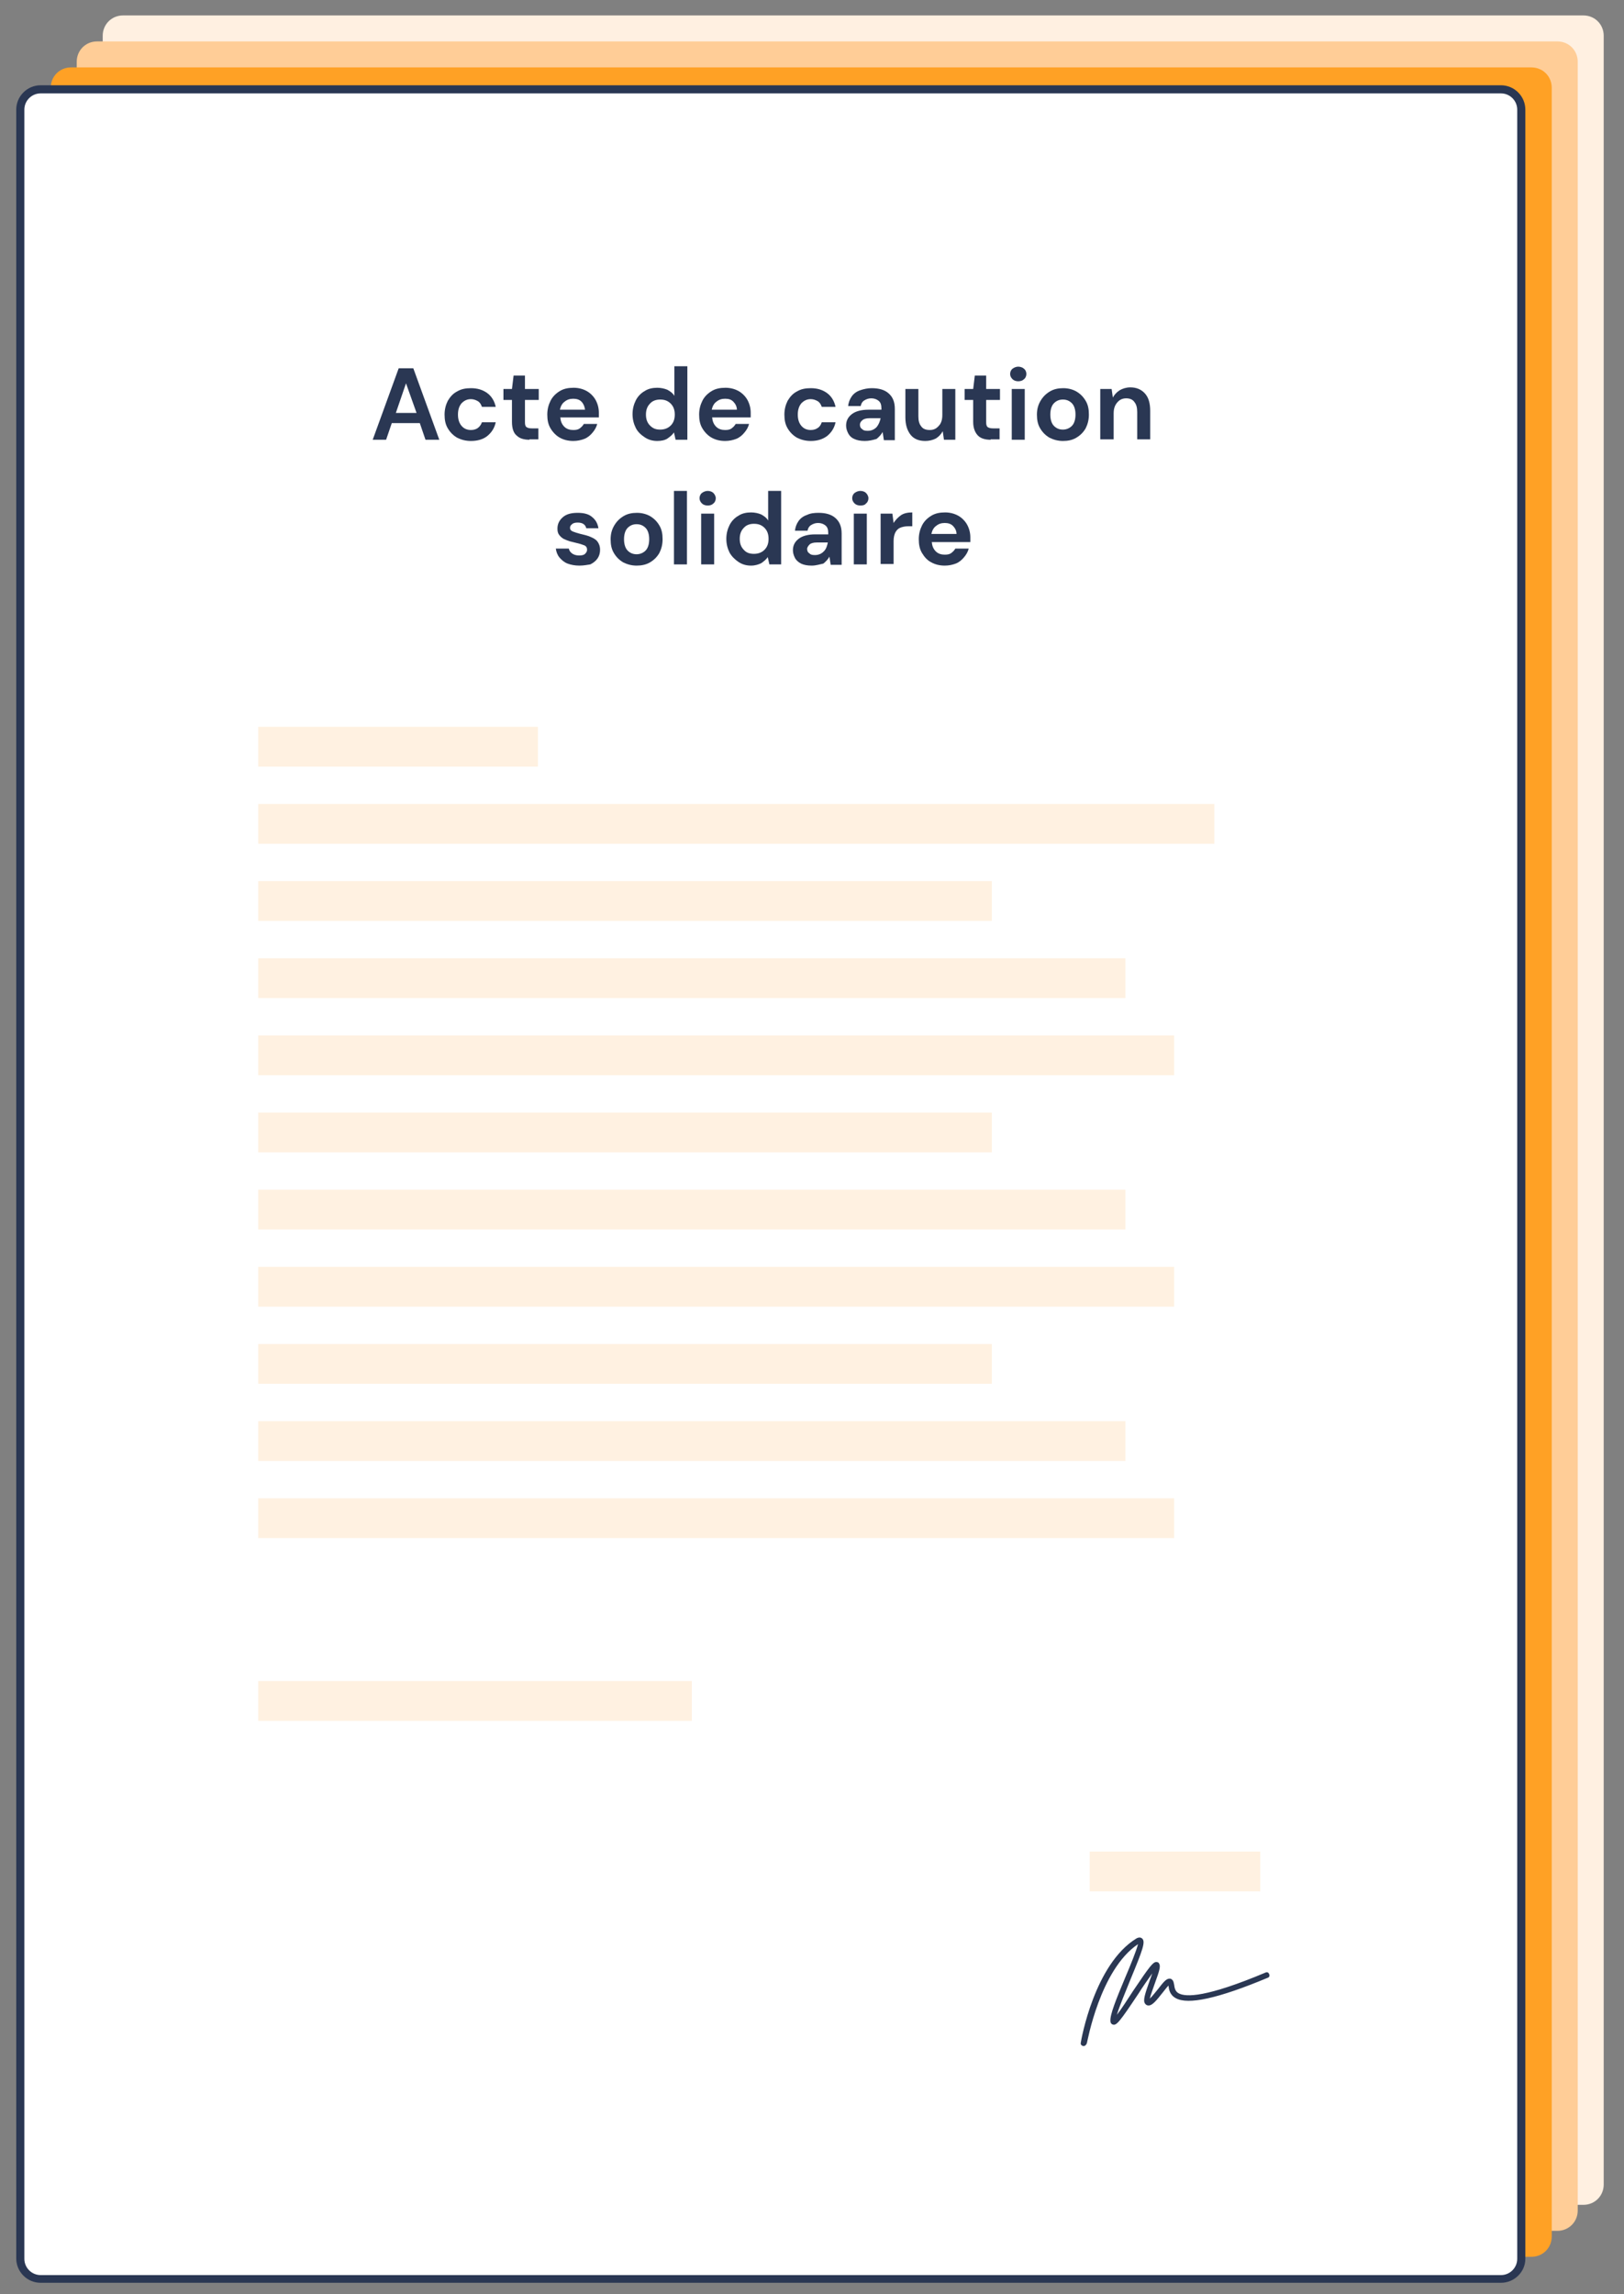 <?xml version="1.0" encoding="utf-8"?>
<!-- Generator: Adobe Illustrator 26.2.1, SVG Export Plug-In . SVG Version: 6.00 Build 0)  -->
<svg version="1.1" id="Calque_1" xmlns="http://www.w3.org/2000/svg" xmlns:xlink="http://www.w3.org/1999/xlink" x="0px" y="0px"
	 viewBox="0 0 400 565" style="enable-background:new 0 0 400 565;" xml:space="preserve">
<rect x="0" y="0" width="400" height="565" fill="#808080" stroke="none"/>
<style type="text/css">
	.st0{fill:#FFF0E1;}
	.st1{fill:#FFCD97;}
	.st2{fill:#FFA125;}
	.st3{fill:#FFFFFF;}
	.st4{fill:#2A3753;}
	.st5{fill:#FFF1E1;}
</style>
<g>
	<g>
		<path class="st0" d="M395,538c0,2.8-2.2,5-5,5H30.3c-2.8,0-5-2.2-5-5V8.8c0-2.8,2.2-5,5-5H390c2.8,0,5,2.2,5,5V538z"/>
	</g>
	<g>
		<path class="st1" d="M388.6,544.4c0,2.8-2.2,5-5,5H23.9c-2.8,0-5-2.2-5-5V15.2c0-2.8,2.2-5,5-5h359.7c2.8,0,5,2.2,5,5V544.4z"/>
	</g>
	<g>
		<path class="st2" d="M382.2,550.8c0,2.8-2.2,5-5,5H17.5c-2.8,0-5-2.2-5-5V21.6c0-2.8,2.2-5,5-5h359.7c2.8,0,5,2.2,5,5V550.8z"/>
	</g>
	<g>
		<g>
			<path class="st3" d="M374.7,556.2c0,2.8-2.2,5-5,5H10c-2.8,0-5-2.2-5-5V27c0-2.8,2.2-5,5-5h359.7c2.8,0,5,2.2,5,5V556.2z"/>
		</g>
		<g>
			<path class="st4" d="M369.7,562.2H10c-3.3,0-6-2.7-6-6V27c0-3.3,2.7-6,6-6h359.7c3.3,0,6,2.7,6,6v529.3
				C375.7,559.5,373,562.2,369.7,562.2z M10,23c-2.2,0-4,1.8-4,4v529.3c0,2.2,1.8,4,4,4h359.7c2.2,0,4-1.8,4-4V27c0-2.2-1.8-4-4-4
				H10z"/>
		</g>
	</g>
	<g>
		<path class="st4" d="M91.8,108.3l6.4-17.6h3.6l6.4,17.6h-3.4l-1.4-4.1h-6.9l-1.4,4.1H91.8z M97.5,101.7h5.1l-2.6-7.3L97.5,101.7z"
			/>
		<path class="st4" d="M116,108.6c-1.3,0-2.4-0.3-3.4-0.8c-1-0.6-1.7-1.3-2.3-2.3c-0.6-1-0.8-2.1-0.8-3.4s0.3-2.4,0.8-3.4
			c0.6-1,1.3-1.8,2.3-2.3c1-0.6,2.1-0.8,3.4-0.8c1.6,0,2.9,0.4,4,1.2c1.1,0.8,1.8,2,2.1,3.4h-3.4c-0.2-0.6-0.5-1.1-1-1.4
			s-1.1-0.5-1.7-0.5c-0.9,0-1.6,0.3-2.3,1c-0.6,0.7-0.9,1.6-0.9,2.8s0.3,2.1,0.9,2.8c0.6,0.7,1.4,1,2.3,1c0.7,0,1.3-0.2,1.7-0.5
			s0.8-0.8,1-1.4h3.4c-0.3,1.4-1,2.5-2.1,3.4C119,108.2,117.6,108.6,116,108.6z"/>
		<path class="st4" d="M130.4,108.3c-1.3,0-2.4-0.3-3.1-1c-0.8-0.6-1.2-1.8-1.2-3.4v-5.4h-2.1v-2.7h2.1l0.4-3.3h2.8v3.3h3.4v2.7
			h-3.4v5.5c0,0.6,0.1,1,0.4,1.2s0.7,0.3,1.3,0.3h1.6v2.7H130.4z"/>
		<path class="st4" d="M141.2,108.6c-1.3,0-2.4-0.3-3.3-0.8s-1.7-1.3-2.3-2.3c-0.6-1-0.8-2.1-0.8-3.4c0-1.3,0.3-2.4,0.8-3.4
			s1.3-1.8,2.3-2.4c1-0.6,2.1-0.8,3.4-0.8c1.2,0,2.3,0.3,3.2,0.8c0.9,0.5,1.7,1.3,2.2,2.2s0.8,2,0.8,3.1c0,0.2,0,0.4,0,0.6
			c0,0.2,0,0.4,0,0.6h-9.5c0.1,1,0.4,1.7,1,2.3c0.6,0.6,1.4,0.8,2.2,0.8c0.7,0,1.2-0.1,1.6-0.4c0.4-0.3,0.8-0.7,1-1.1h3.3
			c-0.2,0.8-0.6,1.5-1.2,2.2c-0.5,0.6-1.2,1.2-2,1.5C143.1,108.4,142.2,108.6,141.2,108.6z M141.2,98.2c-0.8,0-1.5,0.2-2.1,0.7
			c-0.6,0.4-1,1.1-1.2,2h6.2c-0.1-0.8-0.4-1.5-0.9-2S142,98.2,141.2,98.2z"/>
		<path class="st4" d="M161.9,108.6c-1.2,0-2.2-0.3-3.1-0.9c-0.9-0.6-1.7-1.3-2.2-2.3c-0.5-1-0.8-2.1-0.8-3.4s0.3-2.4,0.8-3.4
			c0.5-1,1.3-1.8,2.2-2.3c0.9-0.6,2-0.8,3.1-0.8c0.9,0,1.8,0.2,2.5,0.5c0.7,0.4,1.3,0.8,1.7,1.5v-7.3h3.2v18.1h-2.9l-0.4-1.8
			c-0.4,0.6-0.9,1-1.6,1.5C163.8,108.4,162.9,108.6,161.9,108.6z M162.6,105.8c1,0,1.9-0.3,2.6-1s1-1.6,1-2.7c0-1.1-0.3-2-1-2.7
			c-0.7-0.7-1.5-1-2.6-1c-1,0-1.9,0.3-2.5,1c-0.7,0.7-1,1.6-1,2.7c0,1.1,0.3,2,1,2.7S161.5,105.8,162.6,105.8z"/>
		<path class="st4" d="M178.6,108.6c-1.3,0-2.4-0.3-3.3-0.8s-1.7-1.3-2.3-2.3c-0.6-1-0.8-2.1-0.8-3.4c0-1.3,0.3-2.4,0.8-3.4
			c0.5-1,1.3-1.8,2.3-2.4c1-0.6,2.1-0.8,3.4-0.8c1.2,0,2.3,0.3,3.2,0.8c0.9,0.5,1.7,1.3,2.2,2.2s0.8,2,0.8,3.1c0,0.2,0,0.4,0,0.6
			c0,0.2,0,0.4,0,0.6h-9.5c0.1,1,0.4,1.7,1,2.3c0.6,0.6,1.4,0.8,2.2,0.8c0.7,0,1.2-0.1,1.6-0.4c0.4-0.3,0.8-0.7,1-1.1h3.3
			c-0.2,0.8-0.6,1.5-1.2,2.2c-0.5,0.6-1.2,1.2-2,1.5C180.5,108.4,179.6,108.6,178.6,108.6z M178.6,98.2c-0.8,0-1.5,0.2-2.1,0.7
			c-0.6,0.4-1,1.1-1.2,2h6.2c0-0.8-0.4-1.5-0.9-2S179.5,98.2,178.6,98.2z"/>
		<path class="st4" d="M199.7,108.6c-1.3,0-2.4-0.3-3.4-0.8c-1-0.6-1.7-1.3-2.3-2.3c-0.6-1-0.8-2.1-0.8-3.4s0.3-2.4,0.8-3.4
			c0.6-1,1.3-1.8,2.3-2.3c1-0.6,2.1-0.8,3.4-0.8c1.6,0,2.9,0.4,4,1.2c1.1,0.8,1.8,2,2.1,3.4h-3.4c-0.2-0.6-0.5-1.1-1-1.4
			c-0.5-0.3-1.1-0.5-1.7-0.5c-0.9,0-1.6,0.3-2.3,1c-0.6,0.7-0.9,1.6-0.9,2.8s0.3,2.1,0.9,2.8c0.6,0.7,1.4,1,2.3,1
			c0.7,0,1.3-0.2,1.7-0.5c0.5-0.3,0.8-0.8,1-1.4h3.4c-0.3,1.4-1,2.5-2.1,3.4C202.6,108.2,201.3,108.6,199.7,108.6z"/>
		<path class="st4" d="M213,108.6c-1.1,0-2-0.2-2.6-0.5c-0.7-0.3-1.2-0.8-1.5-1.4s-0.5-1.2-0.5-1.9c0-1.2,0.5-2.1,1.4-2.8
			c0.9-0.7,2.3-1.1,4.1-1.1h3.2v-0.3c0-0.9-0.2-1.5-0.7-1.9c-0.5-0.4-1.1-0.6-1.8-0.6c-0.7,0-1.2,0.2-1.7,0.5
			c-0.5,0.3-0.8,0.8-0.9,1.4h-3.1c0.1-0.9,0.4-1.7,0.9-2.4c0.5-0.7,1.2-1.2,2.1-1.5s1.8-0.5,2.8-0.5c1.8,0,3.2,0.4,4.2,1.3
			c1,0.9,1.5,2.1,1.5,3.8v7.7h-2.7l-0.3-2c-0.4,0.7-0.9,1.2-1.5,1.7C214.9,108.4,214,108.6,213,108.6z M213.7,106.1
			c0.9,0,1.6-0.3,2.2-0.9c0.5-0.6,0.8-1.3,1-2.2h-2.7c-0.9,0-1.5,0.2-1.8,0.5c-0.4,0.3-0.6,0.7-0.6,1.1c0,0.5,0.2,0.9,0.6,1.1
			C212.6,106,213.1,106.1,213.7,106.1z"/>
		<path class="st4" d="M227.9,108.6c-1.6,0-2.8-0.5-3.6-1.5s-1.3-2.4-1.3-4.3v-7h3.2v6.7c0,1.1,0.2,1.9,0.7,2.5
			c0.4,0.6,1.1,0.9,2.1,0.9c0.9,0,1.6-0.3,2.2-1c0.6-0.6,0.9-1.5,0.9-2.7v-6.4h3.2v12.5h-2.8l-0.3-2.1c-0.4,0.7-0.9,1.3-1.7,1.8
			C229.7,108.4,228.8,108.6,227.9,108.6z"/>
		<path class="st4" d="M244,108.3c-1.3,0-2.4-0.3-3.1-1s-1.2-1.8-1.2-3.4v-5.4h-2.1v-2.7h2.1l0.4-3.3h2.8v3.3h3.4v2.7h-3.4v5.5
			c0,0.6,0.1,1,0.4,1.2s0.7,0.3,1.3,0.3h1.6v2.7H244z"/>
		<path class="st4" d="M250.8,93.9c-0.6,0-1.1-0.2-1.4-0.5c-0.4-0.4-0.6-0.8-0.6-1.3c0-0.5,0.2-1,0.6-1.3c0.4-0.3,0.9-0.5,1.4-0.5
			s1.1,0.2,1.4,0.5c0.4,0.3,0.6,0.8,0.6,1.3c0,0.5-0.2,1-0.6,1.3C251.9,93.7,251.4,93.9,250.8,93.9z M249.2,108.3V95.8h3.2v12.5
			H249.2z"/>
		<path class="st4" d="M261.8,108.6c-1.2,0-2.3-0.3-3.3-0.8c-1-0.6-1.7-1.3-2.3-2.3c-0.6-1-0.8-2.1-0.8-3.4s0.3-2.4,0.9-3.4
			c0.6-1,1.3-1.7,2.3-2.3c1-0.6,2.1-0.8,3.3-0.8c1.2,0,2.3,0.3,3.2,0.8c1,0.6,1.7,1.3,2.3,2.3c0.6,1,0.8,2.1,0.8,3.4
			s-0.3,2.4-0.8,3.4c-0.6,1-1.3,1.7-2.3,2.3C264.1,108.4,263,108.6,261.8,108.6z M261.8,105.8c0.8,0,1.6-0.3,2.2-0.9
			c0.6-0.6,0.9-1.6,0.9-2.8s-0.3-2.2-0.9-2.8c-0.6-0.6-1.3-0.9-2.2-0.9c-0.9,0-1.6,0.3-2.2,0.9s-0.9,1.6-0.9,2.8s0.3,2.2,0.9,2.8
			S260.9,105.8,261.8,105.8z"/>
		<path class="st4" d="M271,108.3V95.8h2.8l0.3,2.1c0.4-0.7,0.9-1.3,1.7-1.8c0.7-0.4,1.6-0.7,2.6-0.7c1.5,0,2.7,0.5,3.6,1.5
			s1.3,2.4,1.3,4.3v7h-3.2v-6.7c0-1.1-0.2-1.9-0.7-2.5c-0.4-0.6-1.1-0.9-2-0.9c-0.9,0-1.6,0.3-2.2,1s-0.9,1.5-0.9,2.7v6.4H271z"/>
		<path class="st4" d="M142.7,139.3c-1.1,0-2.1-0.2-2.9-0.5s-1.5-0.9-2-1.5c-0.5-0.6-0.8-1.4-0.9-2.2h3.2c0.1,0.5,0.4,0.9,0.8,1.2
			c0.4,0.3,1,0.5,1.7,0.5c0.7,0,1.2-0.1,1.5-0.4c0.3-0.3,0.5-0.6,0.5-1c0-0.5-0.2-0.9-0.7-1.1c-0.5-0.2-1.1-0.4-2-0.6
			c-0.5-0.1-1.1-0.3-1.6-0.4c-0.6-0.2-1.1-0.4-1.5-0.6c-0.5-0.3-0.8-0.6-1.1-1c-0.3-0.4-0.4-0.9-0.4-1.5c0-1.1,0.4-2,1.3-2.8
			c0.9-0.8,2.1-1.1,3.7-1.1c1.5,0,2.7,0.3,3.5,1c0.9,0.7,1.4,1.6,1.6,2.8h-3c-0.2-0.9-0.9-1.4-2.1-1.4c-0.6,0-1.1,0.1-1.4,0.4
			c-0.3,0.2-0.5,0.5-0.5,0.9c0,0.4,0.2,0.7,0.7,0.9s1.1,0.4,1.9,0.6c0.9,0.2,1.7,0.4,2.4,0.7s1.3,0.6,1.7,1.1
			c0.4,0.5,0.7,1.2,0.7,2.1c0,0.8-0.2,1.5-0.6,2.1s-1,1.1-1.8,1.5C144.7,139.1,143.8,139.3,142.7,139.3z"/>
		<path class="st4" d="M156.8,139.3c-1.2,0-2.3-0.3-3.3-0.8c-1-0.6-1.7-1.3-2.3-2.3c-0.6-1-0.8-2.1-0.8-3.4s0.3-2.4,0.9-3.4
			c0.6-1,1.3-1.7,2.3-2.3c1-0.6,2.1-0.8,3.3-0.8c1.2,0,2.3,0.3,3.2,0.8c1,0.6,1.7,1.3,2.3,2.3c0.6,1,0.8,2.1,0.8,3.4
			s-0.3,2.4-0.8,3.4c-0.6,1-1.3,1.7-2.3,2.3S157.9,139.3,156.8,139.3z M156.8,136.5c0.8,0,1.6-0.3,2.2-0.9c0.6-0.6,0.9-1.6,0.9-2.8
			c0-1.2-0.3-2.2-0.9-2.8c-0.6-0.6-1.3-0.9-2.2-0.9c-0.9,0-1.6,0.3-2.2,0.9s-0.9,1.6-0.9,2.8c0,1.2,0.3,2.2,0.9,2.8
			S155.9,136.5,156.8,136.5z"/>
		<path class="st4" d="M166,139v-18.1h3.2V139H166z"/>
		<path class="st4" d="M174.3,124.5c-0.6,0-1.1-0.2-1.4-0.5c-0.4-0.4-0.6-0.8-0.6-1.3s0.2-1,0.6-1.3c0.4-0.3,0.9-0.5,1.4-0.5
			c0.6,0,1.1,0.2,1.4,0.5s0.6,0.8,0.6,1.3s-0.2,1-0.6,1.3C175.3,124.4,174.8,124.5,174.3,124.5z M172.7,139v-12.5h3.2V139H172.7z"/>
		<path class="st4" d="M185,139.3c-1.2,0-2.2-0.3-3.1-0.9c-0.9-0.6-1.7-1.4-2.2-2.3c-0.5-1-0.8-2.1-0.8-3.4s0.3-2.4,0.8-3.4
			c0.5-1,1.3-1.8,2.2-2.3c0.9-0.6,2-0.8,3.1-0.8c0.9,0,1.8,0.2,2.5,0.5c0.7,0.4,1.3,0.8,1.7,1.5v-7.3h3.2V139h-2.9l-0.4-1.8
			c-0.4,0.6-0.9,1-1.6,1.5C186.9,139,186,139.3,185,139.3z M185.7,136.4c1,0,1.9-0.3,2.6-1c0.7-0.7,1-1.6,1-2.7s-0.3-2-1-2.7
			c-0.7-0.7-1.5-1-2.6-1c-1,0-1.9,0.3-2.5,1c-0.7,0.7-1,1.6-1,2.7c0,1.1,0.3,2,1,2.7C183.8,136.1,184.6,136.4,185.7,136.4z"/>
		<path class="st4" d="M199.9,139.3c-1.1,0-2-0.2-2.6-0.5s-1.2-0.8-1.5-1.4c-0.3-0.6-0.5-1.2-0.5-1.9c0-1.2,0.5-2.1,1.4-2.8
			c0.9-0.7,2.3-1.1,4.1-1.1h3.2v-0.3c0-0.9-0.2-1.5-0.7-1.9c-0.5-0.4-1.1-0.6-1.8-0.6c-0.7,0-1.2,0.2-1.7,0.5
			c-0.5,0.3-0.8,0.8-0.9,1.4h-3.1c0.1-0.9,0.4-1.7,0.9-2.4c0.5-0.7,1.2-1.2,2.1-1.5c0.8-0.4,1.8-0.5,2.8-0.5c1.8,0,3.2,0.4,4.2,1.3
			c1,0.9,1.5,2.1,1.5,3.8v7.7h-2.7l-0.3-2c-0.4,0.7-0.9,1.2-1.5,1.7C201.8,139,201,139.3,199.9,139.3z M200.7,136.7
			c0.9,0,1.6-0.3,2.2-0.9s0.8-1.3,1-2.2h-2.7c-0.9,0-1.5,0.2-1.8,0.5s-0.6,0.7-0.6,1.1c0,0.5,0.2,0.9,0.6,1.1
			C199.6,136.6,200.1,136.7,200.7,136.7z"/>
		<path class="st4" d="M211.9,124.5c-0.6,0-1.1-0.2-1.4-0.5c-0.4-0.4-0.6-0.8-0.6-1.3s0.2-1,0.6-1.3c0.4-0.3,0.9-0.5,1.4-0.5
			c0.6,0,1.1,0.2,1.4,0.5s0.6,0.8,0.6,1.3s-0.2,1-0.6,1.3C213,124.4,212.5,124.5,211.9,124.5z M210.3,139v-12.5h3.2V139H210.3z"/>
		<path class="st4" d="M216.9,139v-12.5h2.9l0.3,2.3c0.5-0.8,1.1-1.4,1.8-1.9s1.7-0.7,2.8-0.7v3.4h-0.9c-0.7,0-1.3,0.1-1.9,0.3
			c-0.6,0.2-1,0.6-1.3,1.1c-0.3,0.5-0.5,1.3-0.5,2.2v5.7H216.9z"/>
		<path class="st4" d="M232.7,139.3c-1.3,0-2.4-0.3-3.3-0.8c-1-0.5-1.7-1.3-2.3-2.3c-0.6-1-0.8-2.1-0.8-3.4c0-1.3,0.3-2.4,0.8-3.4
			c0.5-1,1.3-1.8,2.3-2.4c1-0.6,2.1-0.8,3.4-0.8c1.2,0,2.3,0.3,3.2,0.8c0.9,0.5,1.7,1.3,2.2,2.2s0.8,2,0.8,3.1c0,0.2,0,0.4,0,0.6
			c0,0.2,0,0.4,0,0.6h-9.5c0.1,1,0.4,1.7,1,2.3s1.4,0.8,2.2,0.8c0.7,0,1.2-0.1,1.6-0.4s0.8-0.7,1-1.1h3.3c-0.2,0.8-0.6,1.5-1.2,2.2
			c-0.5,0.6-1.2,1.2-2,1.5C234.6,139.1,233.7,139.3,232.7,139.3z M232.7,128.8c-0.8,0-1.5,0.2-2.1,0.7c-0.6,0.4-1,1.1-1.2,2h6.2
			c0-0.8-0.4-1.5-0.9-2S233.5,128.8,232.7,128.8z"/>
	</g>
	<g>
		<g>
			<path class="st4" d="M266.9,503.9c0,0-0.1,0-0.1,0c-0.4-0.1-0.7-0.4-0.6-0.8c0.1-0.8,3.4-19.4,13.7-25.7c0.7-0.4,1.2-0.2,1.4,0
				c0.9,0.8,0.2,2.7-2.9,10.2c-1.2,3-2.7,6.5-3.3,8.6c1.1-1.4,2.7-3.9,4-5.9c4.1-6.1,4.9-7.1,5.7-7.1c0.3,0,0.6,0.1,0.7,0.4
				c0.4,0.6,0.1,1.7-1,4.7c-0.4,1.2-1.1,3-1.3,3.9c0.6-0.5,1.4-1.6,2-2.3c1.4-1.8,2.1-2.7,3-2.6c0.2,0,0.6,0.2,0.8,0.7
				c0.1,0.2,0.1,0.5,0.2,0.8c0.1,0.7,0.2,1.6,1.1,2.1c1.8,1,6.9,1,21.4-5.1c0.4-0.2,0.8,0,0.9,0.4c0.2,0.4,0,0.8-0.4,0.9
				c-12.2,5.1-19.6,6.7-22.6,5c-1.5-0.8-1.7-2.2-1.8-3.1c-0.4,0.4-1,1.2-1.4,1.7c-1.6,2-2.6,3.3-3.6,3.2c-0.3,0-0.6-0.2-0.8-0.5
				c-0.5-0.8,0-2.3,1.2-5.7c0.2-0.5,0.4-1.1,0.6-1.7c-1,1.4-2.4,3.4-3.4,5c-4.6,6.9-5.4,7.9-6.3,7.6c-0.1,0-0.6-0.2-0.6-0.9
				c-0.1-1.6,1.4-5.3,3.7-10.8c1.2-2.8,2.7-6.5,3.1-8.1c-9.4,6.3-12.5,24.2-12.6,24.4C267.5,503.7,267.2,503.9,266.9,503.9z
				 M282.8,492.5L282.8,492.5L282.8,492.5z"/>
		</g>
	</g>
	<g>
		<rect x="268.4" y="456" class="st5" width="42" height="9.8"/>
	</g>
	<g>
		<rect x="63.6" y="198" class="st5" width="235.5" height="9.8"/>
	</g>
	<g>
		<rect x="63.6" y="179" class="st5" width="68.9" height="9.8"/>
	</g>
	<g>
		<rect x="63.6" y="236" class="st5" width="213.6" height="9.8"/>
	</g>
	<g>
		<rect x="63.6" y="217" class="st5" width="180.7" height="9.8"/>
	</g>
	<g>
		<g>
			<rect x="63.6" y="255" class="st5" width="225.6" height="9.8"/>
		</g>
	</g>
	<g>
		<rect x="63.6" y="293" class="st5" width="213.6" height="9.8"/>
	</g>
	<g>
		<rect x="63.6" y="274" class="st5" width="180.7" height="9.8"/>
	</g>
	<g>
		<g>
			<rect x="63.6" y="312" class="st5" width="225.6" height="9.8"/>
		</g>
	</g>
	<g>
		<rect x="63.6" y="350" class="st5" width="213.6" height="9.8"/>
	</g>
	<g>
		<rect x="63.6" y="331" class="st5" width="180.7" height="9.8"/>
	</g>
	<g>
		<g>
			<rect x="63.6" y="369" class="st5" width="225.6" height="9.8"/>
		</g>
	</g>
	<g>
		<g>
			<g>
				<rect x="63.6" y="414" class="st5" width="106.8" height="9.8"/>
			</g>
		</g>
	</g>
</g>
</svg>
